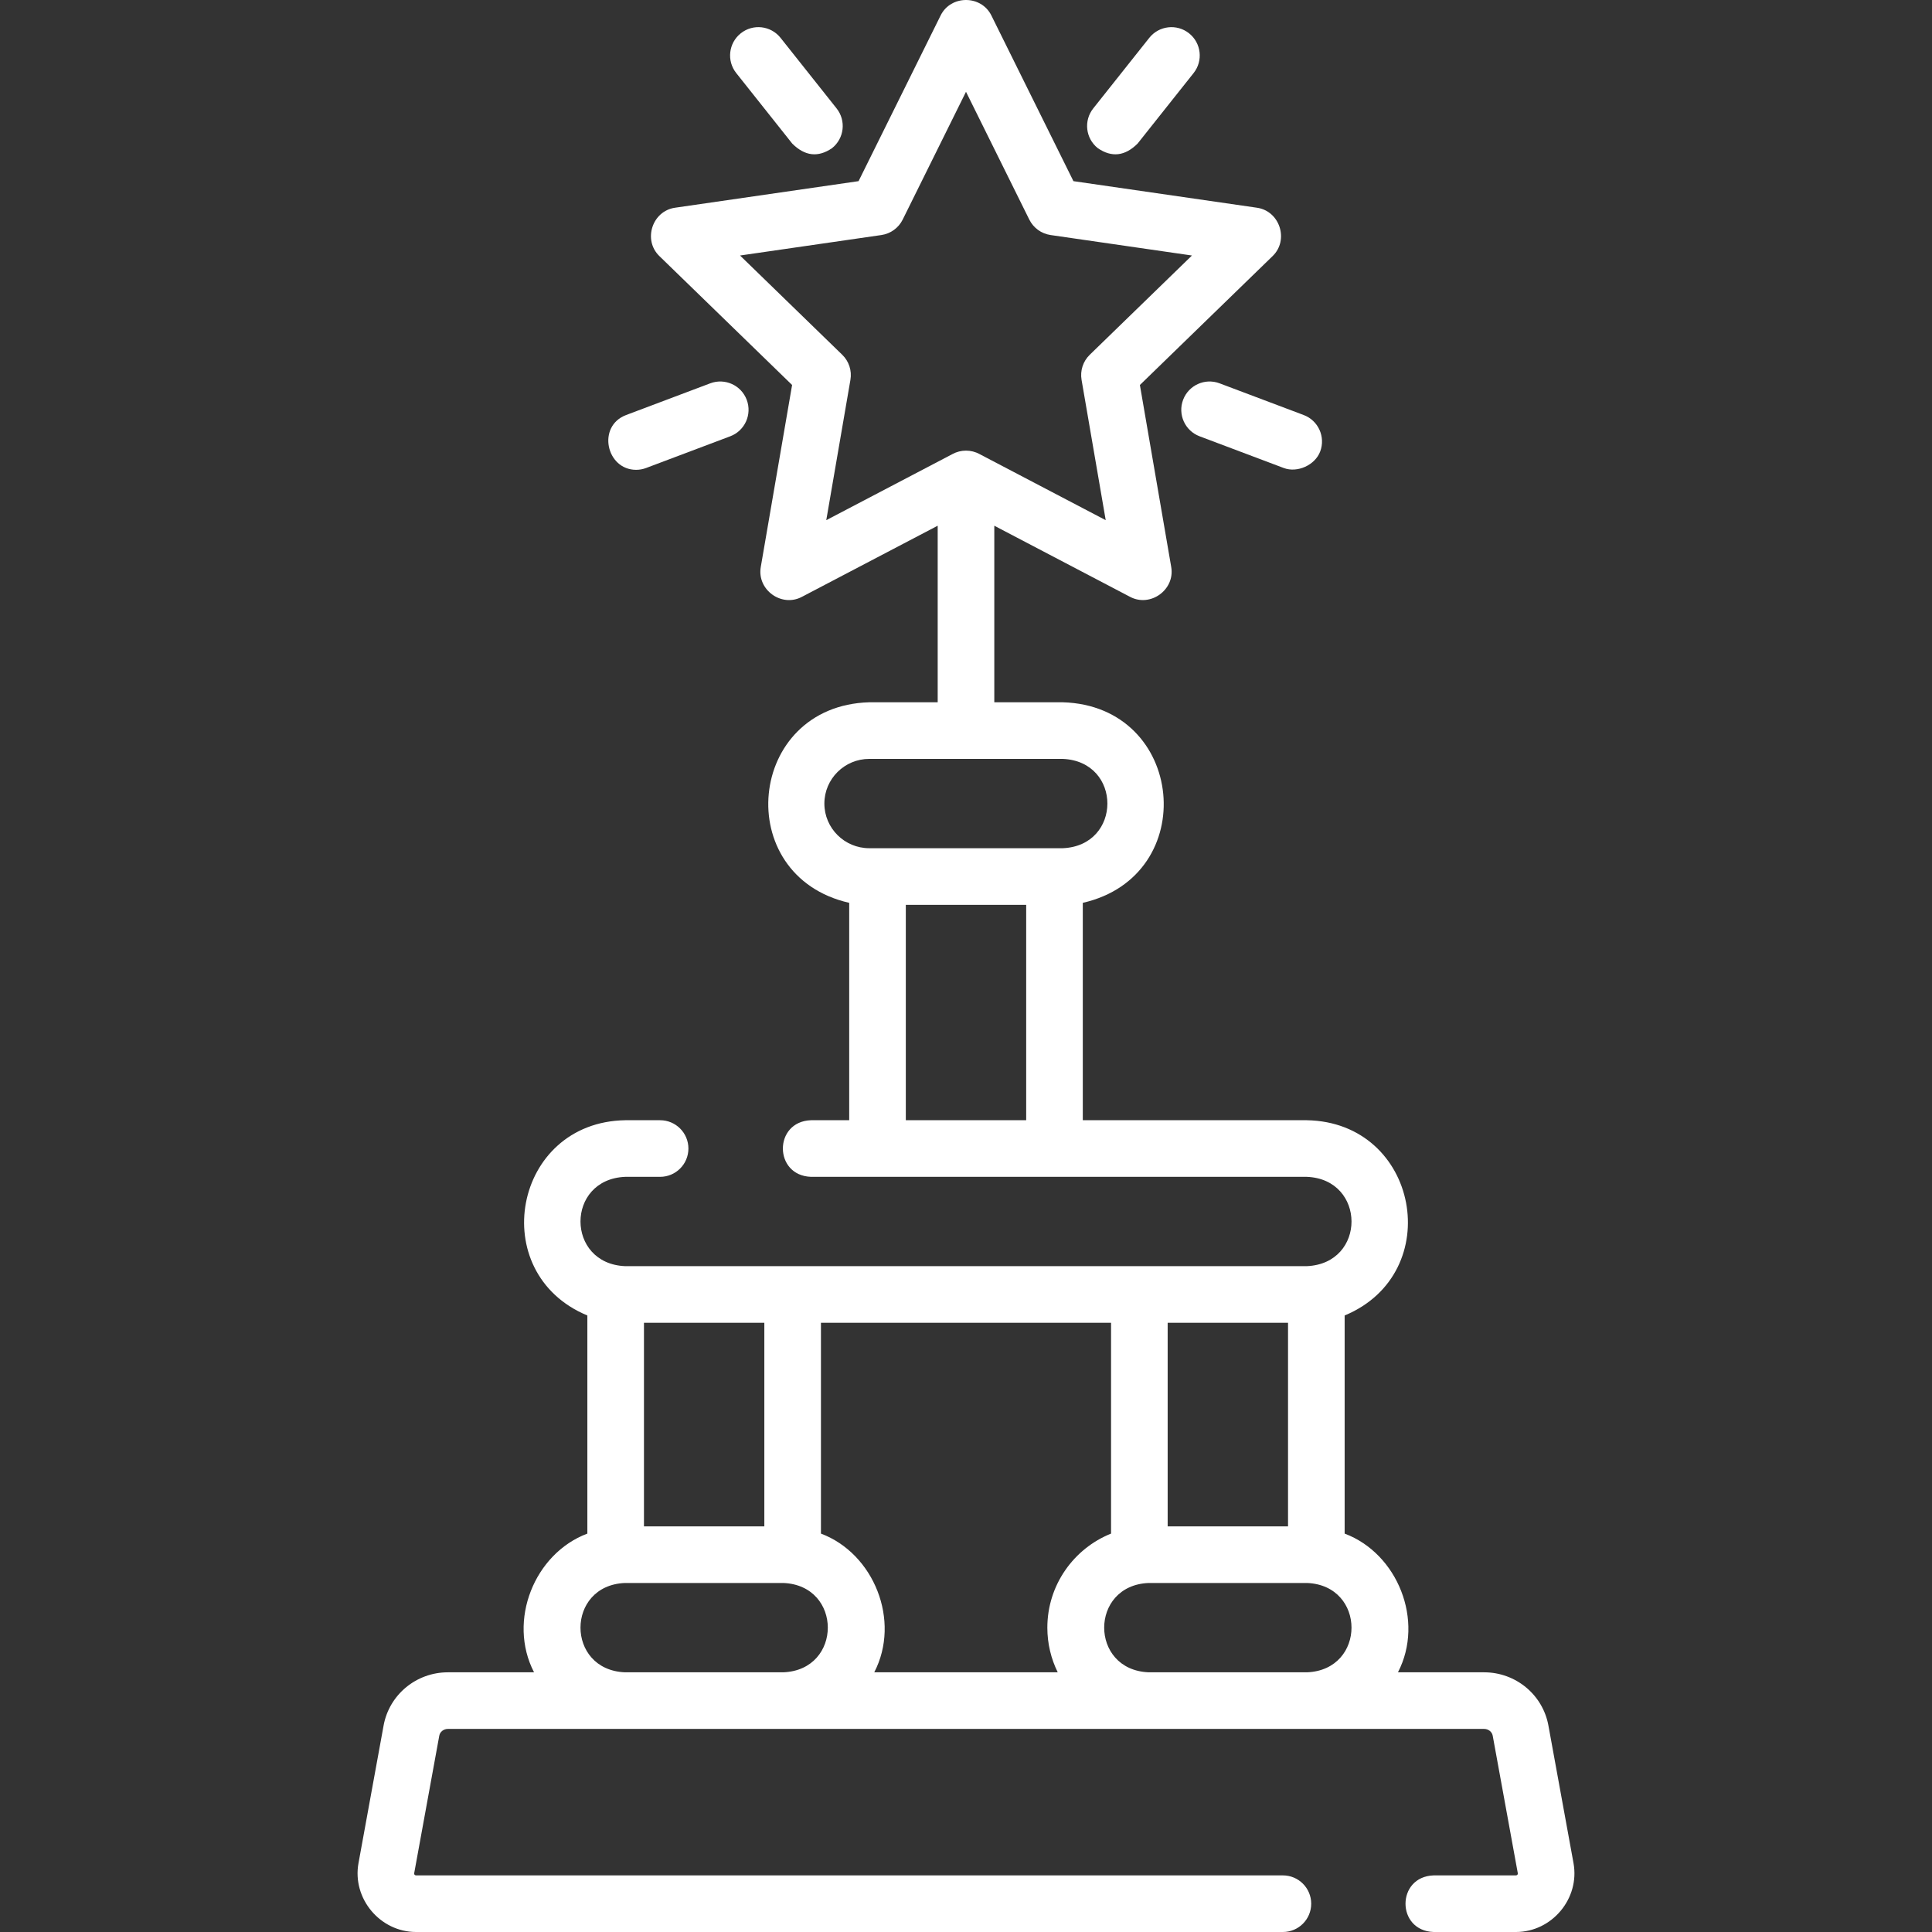 <?xml version="1.0"?>
<svg xmlns="http://www.w3.org/2000/svg" xmlns:xlink="http://www.w3.org/1999/xlink" xmlns:svgjs="http://svgjs.com/svgjs" version="1.1" width="512" height="512" x="0" y="0" viewBox="0 0 511.924 511.924" style="enable-background:new 0 0 512 512" xml:space="preserve" class=""><rect x="0" y="0" width="511.924" height="511.924" fill="#333333" stroke="none"/><g><g xmlns="http://www.w3.org/2000/svg"><path d="m416.935 493.68-6.65-36.459c-1.49-8.174-8.656-14.107-17.04-14.107h-22.827c7.088-13.674-.103-31.498-14.126-36.755v-57.795c27.069-11.246 19.659-51.236-10.025-51.737h-59.358v-57.603c31.433-7.154 27.177-52.228-5.325-53.141h-18.123v-46.783l36.009 18.863c5.377 2.818 11.905-1.903 10.872-7.916l-8.303-48.237 35.178-34.167c4.383-4.257 1.896-11.928-4.151-12.802l-48.637-7.042-21.747-43.905c-2.705-5.459-10.737-5.459-13.441 0l-21.747 43.904-48.637 7.042c-6.048.875-8.534 8.545-4.151 12.802l35.178 34.167-8.303 48.237c-1.033 6.009 5.469 10.75 10.872 7.916l36.009-18.863v46.783h-18.123c-32.517.917-36.742 46-5.324 53.141v57.603h-10.128c-9.931.346-9.924 14.658 0 15h131.381c15.716.619 15.868 22.98 0 23.669h-180.611c-15.77-.64-15.811-23.01 0-23.669h9.253c4.143 0 7.5-3.358 7.5-7.5s-3.357-7.5-7.5-7.5h-9.253c-29.665.49-37.105 40.494-10.024 51.737v57.795c-14.024 5.257-21.213 23.084-14.126 36.755h-22.827c-8.384 0-15.55 5.933-17.039 14.106l-6.651 36.461c-1.712 9.38 5.729 18.243 15.25 18.243h229.693c4.143 0 7.5-3.358 7.5-7.5s-3.357-7.5-7.5-7.5h-229.695c-.341-.035-.506-.218-.494-.551l6.652-36.462c.189-1.041 1.149-1.797 2.282-1.797h274.566c1.133 0 2.093.756 2.283 1.798l6.651 36.46c.012.333-.153.517-.494.552h-21.818c-9.923.341-9.93 14.657 0 15h21.818c9.523.001 16.964-8.863 15.251-18.243zm-193.763-399.675-27.082-26.303 37.451-5.423c2.441-.353 4.552-1.884 5.646-4.093l16.774-33.865 16.774 33.865c1.095 2.209 3.205 3.74 5.646 4.093l37.451 5.423-27.082 26.303c-1.775 1.724-2.586 4.213-2.166 6.652l6.399 37.174-33.425-17.509c-2.233-1.224-4.964-1.224-7.197 0l-33.425 17.509 6.399-37.174c.423-2.439-.388-4.928-2.163-6.652zm-4.738 118.912c0-6.525 5.34-11.834 11.904-11.834h51.246c15.797.653 15.785 23.022 0 23.669h-51.246c-6.564 0-11.904-5.309-11.904-11.835zm21.581 83.909v-57.075h31.895v57.075zm101.277 53.669v53.948h-31.895v-53.948zm-63.776 80.784c0 4.245.991 8.263 2.754 11.834h-48.617c7.088-13.674-.103-31.498-14.127-36.755v-55.862h76.871v55.862c-9.883 3.961-16.881 13.639-16.881 24.921zm-74.99-80.784v53.948h-31.895v-53.948zm-36.94 92.618c-15.703-.652-15.691-23.023 0-23.669h41.986c15.704.652 15.693 23.023 0 23.669zm138.765 0c-15.704-.652-15.693-23.023 0-23.669h41.986c15.703.652 15.691 23.023 0 23.669z" fill="#ffffff" data-original="#000000" style=""/><path d="m290.887 39.261c3.678 2.517 7.191 2.114 10.537-1.209l14.846-18.694c2.576-3.244 2.035-7.961-1.209-10.537-3.242-2.576-7.96-2.035-10.537 1.209l-14.846 18.694c-2.577 3.244-2.036 7.962 1.209 10.537z" fill="#ffffff" data-original="#000000" style=""/><path d="m313.487 105.942c-1.46 3.876.497 8.202 4.373 9.663l22.288 8.4c3.601 1.357 8.292-.734 9.664-4.373 1.46-3.876-.497-8.202-4.373-9.663l-22.288-8.4c-3.879-1.463-8.203.497-9.664 4.373z" fill="#ffffff" data-original="#000000" style=""/><path d="m209.926 38.052c3.346 3.323 6.859 3.726 10.537 1.209 3.244-2.576 3.785-7.294 1.209-10.538l-14.845-18.693c-2.576-3.244-7.295-3.786-10.537-1.209-3.244 2.576-3.785 7.294-1.209 10.538z" fill="#ffffff" data-original="#000000" style=""/><path d="m168.557 124.489c.879 0 1.773-.156 2.645-.484l22.287-8.4c3.876-1.461 5.833-5.787 4.372-9.663-1.46-3.876-5.786-5.833-9.663-4.373l-22.287 8.4c-7.797 2.939-5.279 14.52 2.646 14.52z" fill="#ffffff" data-original="#000000" style=""/></g></g></svg>
